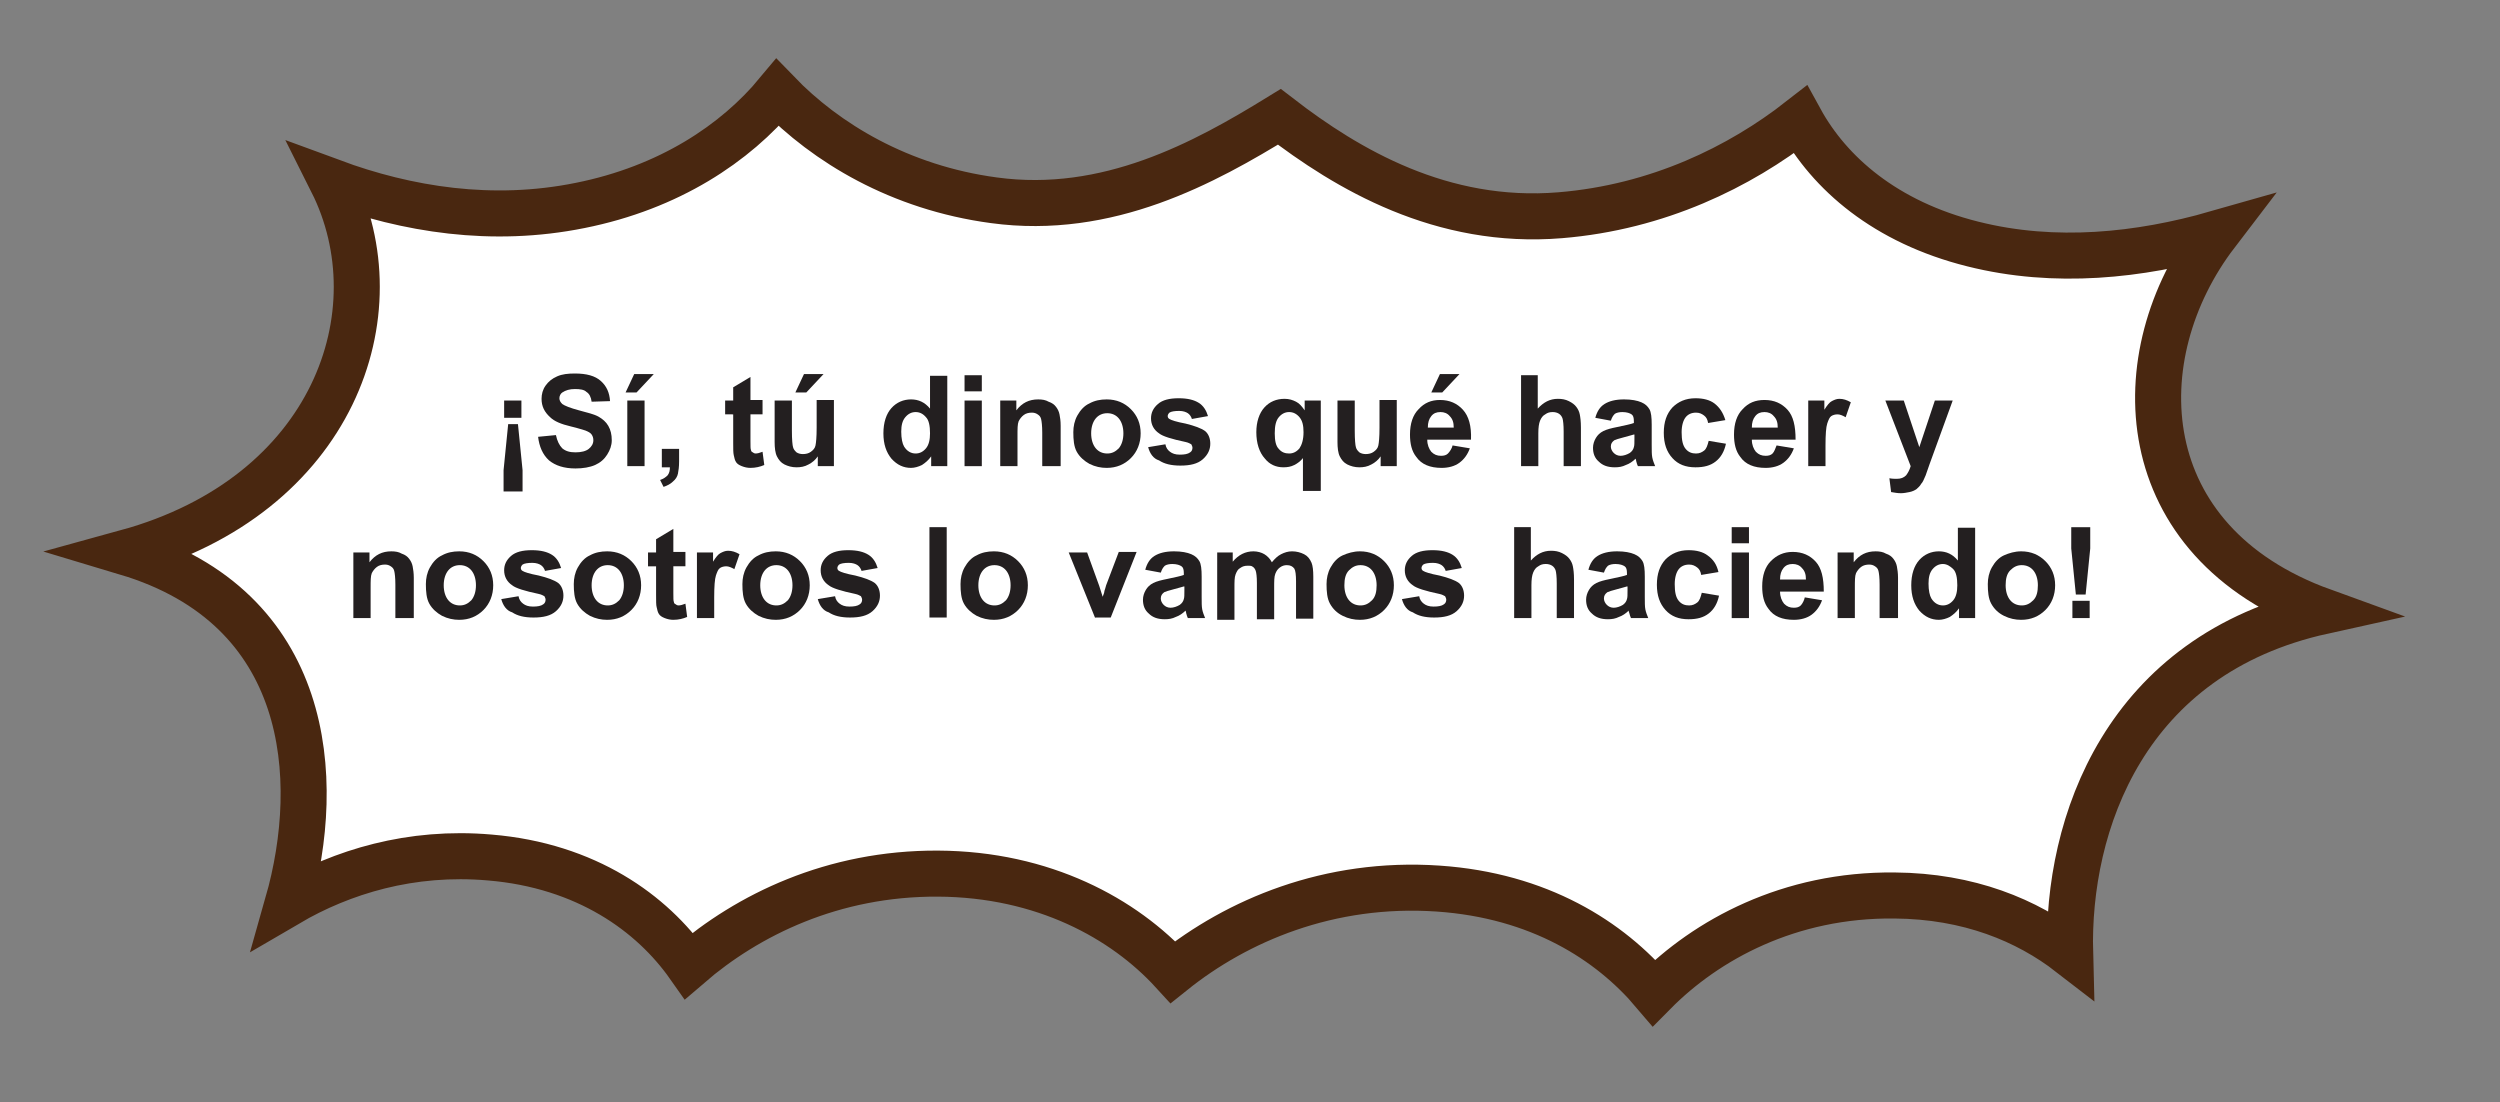 <?xml version="1.0" encoding="utf-8"?>
<!-- Generator: Adobe Illustrator 21.0.2, SVG Export Plug-In . SVG Version: 6.00 Build 0)  -->
<svg version="1.1" id="Layer_1" xmlns="http://www.w3.org/2000/svg" xmlns:xlink="http://www.w3.org/1999/xlink" x="0px" y="0px"
	 viewBox="0 0 434.4 191.5" style="enable-background:new 0 0 434.4 191.5;" xml:space="preserve">
<rect x="0" y="0" width="434.4" height="191.5" fill="#808080" stroke="none"/>
<style type="text/css">
	.st0{fill:#FFFFFF;stroke:#492710;stroke-width:8;stroke-miterlimit:10;}
	.st1{fill:none;}
	.st2{fill:#231F20;}
</style>
<path class="st0" d="M385.1,40.6c-13.3,3.8-28,5.4-42.3,1.8c-15.2-3.8-24.9-12.3-30-21.6C302.3,29,288.1,36,271.1,37.4
	c-20.6,1.7-37-8-48.8-17.1c-13,8-29.8,17.2-49.6,14.5c-16.4-2.2-29.2-10-37.6-18.7c-7.3,8.8-18.8,16.5-34.3,19.6
	c-15.3,3.1-30.1,0.7-43.1-4.1C69.1,54.3,58,86.1,22,96c32,9.6,34.2,39.2,28,61c9.4-5.5,21.4-9.2,35.1-8c16.8,1.4,28.2,9.7,34.6,18.8
	c10.2-8.8,25-16.1,43.3-16s32.3,7.8,40.8,17.1c11.1-8.9,27.1-15.8,46.1-14.5c17.5,1.2,29.8,9,37.5,18.1c9.1-9.2,23.5-17.1,41.8-16.9
	c12.9,0.1,23,4.3,30.5,10.1c-0.6-22.5,9.5-51.9,43.9-59.5C370.2,94.1,368.9,61.8,385.1,40.6z"/>
<rect x="55.8" y="68.8" class="st1" width="314.7" height="69.6"/>
<g>
	<path class="st2" d="M90,73.7l0.8,8v3.7h-3.3v-3.7l0.8-8H90z M90.6,69.6v3h-3v-3H90.6z"/>
	<path class="st2" d="M93.5,75.9l3.1-0.3c0.2,1,0.6,1.8,1.1,2.3c0.6,0.5,1.3,0.7,2.3,0.7c1,0,1.8-0.2,2.3-0.6
		c0.5-0.4,0.8-0.9,0.8-1.5c0-0.4-0.1-0.7-0.3-1c-0.2-0.3-0.6-0.5-1.1-0.7c-0.4-0.1-1.2-0.4-2.5-0.7c-1.7-0.4-2.9-0.9-3.6-1.6
		c-1-0.9-1.5-1.9-1.5-3.2c0-0.8,0.2-1.6,0.7-2.3c0.5-0.7,1.1-1.2,2-1.6c0.9-0.4,1.9-0.5,3.1-0.5c2,0,3.5,0.4,4.5,1.3
		c1,0.9,1.5,2,1.6,3.5l-3.2,0.1c-0.1-0.8-0.4-1.4-0.9-1.7c-0.4-0.4-1.1-0.5-2-0.5c-0.9,0-1.6,0.2-2.2,0.6c-0.3,0.2-0.5,0.6-0.5,1
		c0,0.4,0.2,0.7,0.5,1c0.4,0.3,1.4,0.7,2.9,1.1s2.7,0.7,3.4,1.1c0.7,0.4,1.3,0.9,1.7,1.6c0.4,0.7,0.6,1.5,0.6,2.5
		c0,0.9-0.3,1.7-0.8,2.5c-0.5,0.8-1.2,1.4-2.1,1.8s-2.1,0.6-3.4,0.6c-2,0-3.5-0.5-4.6-1.4C94.3,79,93.7,77.6,93.5,75.9z"/>
	<path class="st2" d="M108.7,68.2l1.5-3.2h3.4l-3,3.2H108.7z M109,81V69.6h3V81H109z"/>
	<path class="st2" d="M115,78h3v2.2c0,0.9-0.1,1.6-0.2,2.1s-0.4,1-0.9,1.4c-0.4,0.4-1,0.7-1.6,0.9l-0.6-1.2c0.6-0.2,1-0.5,1.3-0.8
		c0.3-0.4,0.4-0.8,0.4-1.4H115V78z"/>
	<path class="st2" d="M132.5,69.6V72h-2.1v4.6c0,0.9,0,1.5,0.1,1.6c0,0.2,0.1,0.3,0.3,0.4c0.1,0.1,0.3,0.2,0.5,0.2
		c0.3,0,0.7-0.1,1.2-0.3l0.3,2.3c-0.7,0.3-1.5,0.5-2.4,0.5c-0.5,0-1-0.1-1.5-0.3s-0.8-0.4-1-0.7c-0.2-0.3-0.3-0.7-0.4-1.2
		c-0.1-0.4-0.1-1.1-0.1-2.1v-5H126v-2.4h1.4v-2.3l3-1.8v4H132.5z"/>
	<path class="st2" d="M142.1,81v-1.7c-0.4,0.6-1,1.1-1.6,1.4c-0.7,0.4-1.4,0.5-2.1,0.5c-0.8,0-1.5-0.2-2.1-0.5s-1-0.8-1.3-1.4
		c-0.3-0.6-0.4-1.5-0.4-2.5v-7.2h3v5.2c0,1.6,0.1,2.6,0.2,2.9c0.1,0.4,0.3,0.6,0.6,0.9c0.3,0.2,0.7,0.3,1.1,0.3c0.5,0,1-0.1,1.4-0.4
		c0.4-0.3,0.7-0.6,0.8-1.1s0.2-1.4,0.2-3.1v-4.8h3V81H142.1z M138.2,68.2l1.5-3.2h3.4l-3,3.2H138.2z"/>
	<path class="st2" d="M164.6,81h-2.8v-1.7c-0.5,0.7-1,1.1-1.6,1.5c-0.6,0.3-1.3,0.5-1.9,0.5c-1.3,0-2.4-0.5-3.4-1.6
		c-0.9-1.1-1.4-2.5-1.4-4.4c0-1.9,0.5-3.4,1.4-4.4c0.9-1,2.1-1.5,3.4-1.5c1.3,0,2.4,0.5,3.3,1.6v-5.7h3V81z M156.6,75
		c0,1.2,0.2,2.1,0.5,2.6c0.5,0.8,1.2,1.2,2,1.2c0.7,0,1.3-0.3,1.8-0.9s0.7-1.5,0.7-2.6c0-1.3-0.2-2.3-0.7-2.8
		c-0.5-0.6-1.1-0.9-1.8-0.9c-0.7,0-1.3,0.3-1.8,0.9C156.8,73.1,156.6,73.9,156.6,75z"/>
	<path class="st2" d="M167.6,68v-2.8h3V68H167.6z M167.6,81V69.6h3V81H167.6z"/>
	<path class="st2" d="M184.1,81h-3v-5.8c0-1.2-0.1-2-0.2-2.4c-0.1-0.4-0.3-0.6-0.6-0.8c-0.3-0.2-0.6-0.3-1-0.3c-0.5,0-1,0.1-1.4,0.4
		c-0.4,0.3-0.7,0.7-0.9,1.1c-0.2,0.5-0.2,1.3-0.2,2.6V81h-3V69.6h2.8v1.7c1-1.3,2.2-1.9,3.8-1.9c0.7,0,1.3,0.1,1.8,0.4
		c0.6,0.2,1,0.5,1.3,0.9c0.3,0.4,0.5,0.8,0.6,1.3c0.1,0.5,0.2,1.1,0.2,2V81z"/>
	<path class="st2" d="M186.5,75.1c0-1,0.2-2,0.7-2.9c0.5-0.9,1.2-1.7,2.1-2.1c0.9-0.5,1.9-0.7,3-0.7c1.7,0,3.1,0.6,4.2,1.7
		c1.1,1.1,1.7,2.5,1.7,4.2c0,1.7-0.6,3.2-1.7,4.3c-1.1,1.1-2.5,1.7-4.2,1.7c-1,0-2-0.2-3-0.7c-0.9-0.5-1.7-1.2-2.2-2.1
		S186.5,76.4,186.5,75.1z M189.6,75.3c0,1.1,0.3,2,0.8,2.6s1.2,0.9,2,0.9s1.4-0.3,2-0.9c0.5-0.6,0.8-1.5,0.8-2.6
		c0-1.1-0.3-2-0.8-2.6c-0.5-0.6-1.2-0.9-2-0.9s-1.5,0.3-2,0.9S189.6,74.2,189.6,75.3z"/>
	<path class="st2" d="M199.5,77.7l3-0.5c0.1,0.6,0.4,1,0.8,1.3c0.4,0.3,0.9,0.5,1.7,0.5c0.8,0,1.4-0.1,1.8-0.4
		c0.3-0.2,0.4-0.5,0.4-0.8c0-0.2-0.1-0.4-0.2-0.6c-0.2-0.1-0.5-0.3-1-0.4c-2.4-0.5-4-1-4.6-1.5c-0.9-0.6-1.4-1.5-1.4-2.6
		c0-1,0.4-1.8,1.2-2.5c0.8-0.7,2-1,3.6-1c1.6,0,2.7,0.3,3.5,0.8c0.8,0.5,1.3,1.3,1.6,2.3l-2.8,0.5c-0.1-0.4-0.4-0.8-0.7-1
		c-0.3-0.2-0.8-0.4-1.5-0.4c-0.8,0-1.4,0.1-1.7,0.3c-0.2,0.2-0.3,0.4-0.3,0.6c0,0.2,0.1,0.4,0.3,0.5c0.3,0.2,1.2,0.5,2.8,0.8
		c1.6,0.4,2.7,0.8,3.4,1.3c0.6,0.5,0.9,1.3,0.9,2.2c0,1-0.4,1.9-1.3,2.7s-2.2,1.1-3.9,1.1c-1.6,0-2.8-0.3-3.7-0.9
		C200.4,79.7,199.8,78.8,199.5,77.7z"/>
	<path class="st2" d="M226.4,85.3v-5.7c-0.4,0.5-0.9,0.9-1.5,1.2c-0.6,0.3-1.2,0.4-1.9,0.4c-1.3,0-2.4-0.5-3.2-1.5
		c-1-1.1-1.5-2.7-1.5-4.6c0-1.8,0.5-3.3,1.4-4.3c0.9-1,2.1-1.5,3.5-1.5c0.8,0,1.4,0.2,2,0.5c0.6,0.3,1,0.8,1.5,1.5v-1.7h2.8v15.7
		H226.4z M226.5,75.1c0-1.2-0.2-2-0.7-2.6c-0.5-0.6-1.1-0.9-1.8-0.9c-0.7,0-1.3,0.3-1.8,0.9s-0.7,1.5-0.7,2.8c0,1.3,0.2,2.2,0.7,2.7
		c0.5,0.6,1.1,0.8,1.8,0.8c0.7,0,1.3-0.3,1.8-0.9C226.2,77.3,226.5,76.4,226.5,75.1z"/>
	<path class="st2" d="M239.9,81v-1.7c-0.4,0.6-1,1.1-1.6,1.4c-0.7,0.4-1.4,0.5-2.1,0.5c-0.8,0-1.5-0.2-2.1-0.5
		c-0.6-0.3-1-0.8-1.3-1.4c-0.3-0.6-0.4-1.5-0.4-2.5v-7.2h3v5.2c0,1.6,0.1,2.6,0.2,2.9c0.1,0.4,0.3,0.6,0.6,0.9
		c0.3,0.2,0.7,0.3,1.1,0.3c0.5,0,1-0.1,1.4-0.4c0.4-0.3,0.7-0.6,0.8-1.1s0.2-1.4,0.2-3.1v-4.8h3V81H239.9z"/>
	<path class="st2" d="M252.4,77.4l3,0.5c-0.4,1.1-1,1.9-1.8,2.5c-0.8,0.6-1.9,0.9-3.1,0.9c-2,0-3.5-0.6-4.4-1.9
		c-0.8-1-1.1-2.3-1.1-3.9c0-1.9,0.5-3.4,1.5-4.4c1-1.1,2.2-1.6,3.7-1.6c1.7,0,3,0.6,4,1.7c1,1.1,1.5,2.8,1.4,5.2H248
		c0,0.9,0.3,1.6,0.7,2.1c0.5,0.5,1,0.7,1.7,0.7c0.5,0,0.9-0.1,1.2-0.4S252.3,77.9,252.4,77.4z M252.6,74.3c0-0.9-0.2-1.5-0.7-2
		c-0.4-0.5-1-0.7-1.6-0.7c-0.7,0-1.2,0.2-1.6,0.7c-0.4,0.5-0.6,1.1-0.6,2H252.6z M248.7,68.2l1.5-3.2h3.4l-3,3.2H248.7z"/>
	<path class="st2" d="M267.2,65.2V71c1-1.1,2.1-1.7,3.5-1.7c0.7,0,1.3,0.1,1.9,0.4s1,0.6,1.3,1c0.3,0.4,0.5,0.8,0.6,1.3
		c0.1,0.5,0.2,1.2,0.2,2.3V81h-3v-6c0-1.2-0.1-2-0.2-2.3c-0.1-0.3-0.3-0.6-0.6-0.8c-0.3-0.2-0.7-0.3-1.1-0.3c-0.5,0-0.9,0.1-1.3,0.4
		c-0.4,0.2-0.7,0.6-0.9,1.1c-0.2,0.5-0.3,1.2-0.3,2.2V81h-3V65.2H267.2z"/>
	<path class="st2" d="M279.9,73.1l-2.7-0.5c0.3-1.1,0.8-1.9,1.6-2.4c0.8-0.5,1.9-0.8,3.4-0.8c1.3,0,2.3,0.2,3,0.5
		c0.7,0.3,1.1,0.7,1.4,1.2c0.3,0.5,0.4,1.4,0.4,2.7l0,3.5c0,1,0,1.7,0.1,2.2c0.1,0.5,0.3,1,0.5,1.5h-3c-0.1-0.2-0.2-0.5-0.3-0.9
		c0-0.2-0.1-0.3-0.1-0.4c-0.5,0.5-1.1,0.9-1.7,1.1c-0.6,0.3-1.2,0.4-1.9,0.4c-1.2,0-2.1-0.3-2.8-1c-0.7-0.6-1-1.4-1-2.4
		c0-0.6,0.2-1.2,0.5-1.7c0.3-0.5,0.7-0.9,1.3-1.2c0.6-0.3,1.4-0.5,2.4-0.7c1.4-0.3,2.4-0.5,2.9-0.7v-0.3c0-0.6-0.1-1-0.4-1.2
		c-0.3-0.2-0.8-0.4-1.6-0.4c-0.5,0-1,0.1-1.3,0.3C280.3,72.2,280.1,72.5,279.9,73.1z M283.9,75.5c-0.4,0.1-1,0.3-1.8,0.5
		c-0.8,0.2-1.4,0.4-1.6,0.5c-0.4,0.3-0.6,0.6-0.6,1.1c0,0.4,0.2,0.8,0.5,1.1c0.3,0.3,0.7,0.5,1.2,0.5c0.5,0,1.1-0.2,1.6-0.5
		c0.4-0.3,0.6-0.6,0.7-1c0.1-0.3,0.1-0.7,0.1-1.5V75.5z"/>
	<path class="st2" d="M299.8,73l-3,0.5c-0.1-0.6-0.3-1-0.7-1.3c-0.4-0.3-0.8-0.5-1.4-0.5c-0.8,0-1.4,0.3-1.8,0.8
		c-0.4,0.5-0.7,1.4-0.7,2.6c0,1.4,0.2,2.3,0.7,2.9c0.5,0.6,1.1,0.8,1.8,0.8c0.6,0,1-0.2,1.4-0.5c0.4-0.3,0.6-0.9,0.8-1.7l3,0.5
		c-0.3,1.4-0.9,2.4-1.8,3.1c-0.9,0.7-2,1-3.5,1c-1.7,0-3-0.5-4-1.6c-1-1.1-1.5-2.5-1.5-4.4c0-1.9,0.5-3.3,1.5-4.4c1-1,2.3-1.6,4-1.6
		c1.4,0,2.5,0.3,3.3,0.9C298.8,70.8,299.4,71.7,299.8,73z"/>
	<path class="st2" d="M308.7,77.4l3,0.5c-0.4,1.1-1,1.9-1.8,2.5c-0.8,0.6-1.9,0.9-3.1,0.9c-2,0-3.5-0.6-4.4-1.9
		c-0.8-1-1.1-2.3-1.1-3.9c0-1.9,0.5-3.4,1.5-4.4c1-1.1,2.2-1.6,3.8-1.6c1.7,0,3,0.6,4,1.7c1,1.1,1.4,2.8,1.4,5.2h-7.6
		c0,0.9,0.3,1.6,0.7,2.1c0.5,0.5,1,0.7,1.7,0.7c0.5,0,0.9-0.1,1.2-0.4S308.5,77.9,308.7,77.4z M308.9,74.3c0-0.9-0.2-1.5-0.7-2
		c-0.4-0.5-1-0.7-1.6-0.7c-0.7,0-1.2,0.2-1.6,0.7c-0.4,0.5-0.6,1.1-0.6,2H308.9z"/>
	<path class="st2" d="M317.2,81h-3V69.6h2.8v1.6c0.5-0.8,0.9-1.3,1.3-1.5c0.4-0.2,0.8-0.4,1.3-0.4c0.7,0,1.3,0.2,2,0.6l-0.9,2.6
		c-0.5-0.3-1-0.5-1.4-0.5c-0.4,0-0.8,0.1-1.1,0.3c-0.3,0.2-0.5,0.7-0.7,1.3c-0.2,0.6-0.3,1.9-0.3,3.8V81z"/>
	<path class="st2" d="M327.6,69.6h3.2l2.7,8.1l2.7-8.1h3.1l-4,11l-0.7,2c-0.3,0.7-0.5,1.2-0.8,1.5c-0.2,0.4-0.5,0.6-0.8,0.9
		c-0.3,0.2-0.7,0.4-1.2,0.5c-0.5,0.1-1,0.2-1.5,0.2c-0.6,0-1.1-0.1-1.7-0.2l-0.3-2.4c0.5,0.1,0.9,0.1,1.3,0.1c0.7,0,1.2-0.2,1.6-0.6
		c0.3-0.4,0.6-0.9,0.8-1.6L327.6,69.6z"/>
	<path class="st2" d="M71.7,107.4h-3v-5.8c0-1.2-0.1-2-0.2-2.4s-0.3-0.6-0.6-0.8c-0.3-0.2-0.6-0.3-1-0.3c-0.5,0-1,0.1-1.4,0.4
		c-0.4,0.3-0.7,0.7-0.9,1.1c-0.2,0.5-0.2,1.3-0.2,2.6v5.2h-3V96h2.8v1.7c1-1.3,2.2-1.9,3.8-1.9c0.7,0,1.3,0.1,1.8,0.4
		c0.6,0.2,1,0.5,1.3,0.9c0.3,0.4,0.5,0.8,0.6,1.3c0.1,0.5,0.2,1.2,0.2,2V107.4z"/>
	<path class="st2" d="M74,101.5c0-1,0.2-2,0.7-2.9c0.5-0.9,1.2-1.7,2.1-2.1c0.9-0.5,1.9-0.7,3-0.7c1.7,0,3.1,0.6,4.2,1.7
		c1.1,1.1,1.7,2.5,1.7,4.2c0,1.7-0.6,3.2-1.7,4.3c-1.1,1.1-2.5,1.7-4.2,1.7c-1,0-2-0.2-3-0.7c-0.9-0.5-1.7-1.2-2.2-2.1
		S74,102.8,74,101.5z M77.1,101.7c0,1.1,0.3,2,0.8,2.6s1.2,0.9,2,0.9c0.8,0,1.4-0.3,2-0.9c0.5-0.6,0.8-1.5,0.8-2.6
		c0-1.1-0.3-2-0.8-2.6c-0.5-0.6-1.2-0.9-2-0.9c-0.8,0-1.5,0.3-2,0.9S77.1,100.6,77.1,101.7z"/>
	<path class="st2" d="M87.1,104.1l3-0.5c0.1,0.6,0.4,1,0.8,1.3c0.4,0.3,0.9,0.5,1.7,0.5c0.8,0,1.4-0.1,1.8-0.4
		c0.3-0.2,0.4-0.5,0.4-0.8c0-0.2-0.1-0.4-0.2-0.6c-0.2-0.1-0.5-0.3-1-0.4c-2.4-0.5-4-1-4.6-1.5c-0.9-0.6-1.4-1.5-1.4-2.6
		c0-1,0.4-1.8,1.2-2.5c0.8-0.7,2-1,3.6-1c1.6,0,2.7,0.3,3.5,0.8c0.8,0.5,1.3,1.3,1.6,2.3l-2.8,0.5c-0.1-0.4-0.4-0.8-0.7-1
		c-0.3-0.2-0.8-0.4-1.5-0.4c-0.8,0-1.4,0.1-1.7,0.3c-0.2,0.2-0.3,0.4-0.3,0.6c0,0.2,0.1,0.4,0.3,0.5c0.3,0.2,1.2,0.5,2.8,0.8
		c1.6,0.4,2.7,0.8,3.4,1.3c0.6,0.5,0.9,1.3,0.9,2.2c0,1-0.4,1.9-1.3,2.7c-0.9,0.8-2.2,1.1-3.9,1.1c-1.6,0-2.8-0.3-3.7-0.9
		C88,106.1,87.4,105.2,87.1,104.1z"/>
	<path class="st2" d="M99.7,101.5c0-1,0.2-2,0.7-2.9c0.5-0.9,1.2-1.7,2.1-2.1c0.9-0.5,1.9-0.7,3-0.7c1.7,0,3.1,0.6,4.2,1.7
		c1.1,1.1,1.7,2.5,1.7,4.2c0,1.7-0.6,3.2-1.7,4.3c-1.1,1.1-2.5,1.7-4.2,1.7c-1,0-2-0.2-3-0.7c-0.9-0.5-1.7-1.2-2.2-2.1
		S99.7,102.8,99.7,101.5z M102.8,101.7c0,1.1,0.3,2,0.8,2.6s1.2,0.9,2,0.9s1.4-0.3,2-0.9c0.5-0.6,0.8-1.5,0.8-2.6
		c0-1.1-0.3-2-0.8-2.6c-0.5-0.6-1.2-0.9-2-0.9s-1.5,0.3-2,0.9S102.8,100.6,102.8,101.7z"/>
	<path class="st2" d="M119.1,96v2.4H117v4.6c0,0.9,0,1.5,0.1,1.6c0,0.2,0.1,0.3,0.3,0.4c0.1,0.1,0.3,0.2,0.5,0.2
		c0.3,0,0.7-0.1,1.2-0.3l0.3,2.3c-0.7,0.3-1.5,0.5-2.4,0.5c-0.5,0-1-0.1-1.5-0.3s-0.8-0.4-1-0.7c-0.2-0.3-0.3-0.7-0.4-1.2
		c-0.1-0.3-0.1-1.1-0.1-2.1v-5h-1.4V96h1.4v-2.3l3-1.8v4H119.1z"/>
	<path class="st2" d="M124.1,107.4h-3V96h2.8v1.6c0.5-0.8,0.9-1.3,1.3-1.5c0.4-0.2,0.8-0.4,1.3-0.4c0.7,0,1.3,0.2,2,0.6l-0.9,2.6
		c-0.5-0.3-1-0.5-1.4-0.5c-0.4,0-0.8,0.1-1.1,0.3c-0.3,0.2-0.5,0.7-0.7,1.3c-0.2,0.6-0.3,1.9-0.3,3.8V107.4z"/>
	<path class="st2" d="M129,101.5c0-1,0.2-2,0.7-2.9c0.5-0.9,1.2-1.7,2.1-2.1c0.9-0.5,1.9-0.7,3-0.7c1.7,0,3.1,0.6,4.2,1.7
		c1.1,1.1,1.7,2.5,1.7,4.2c0,1.7-0.6,3.2-1.7,4.3c-1.1,1.1-2.5,1.7-4.2,1.7c-1,0-2-0.2-3-0.7c-0.9-0.5-1.7-1.2-2.2-2.1
		S129,102.8,129,101.5z M132.1,101.7c0,1.1,0.3,2,0.8,2.6s1.2,0.9,2,0.9s1.4-0.3,2-0.9c0.5-0.6,0.8-1.5,0.8-2.6c0-1.1-0.3-2-0.8-2.6
		c-0.5-0.6-1.2-0.9-2-0.9s-1.5,0.3-2,0.9S132.1,100.6,132.1,101.7z"/>
	<path class="st2" d="M142.1,104.1l3-0.5c0.1,0.6,0.4,1,0.8,1.3c0.4,0.3,0.9,0.5,1.7,0.5c0.8,0,1.4-0.1,1.8-0.4
		c0.3-0.2,0.4-0.5,0.4-0.8c0-0.2-0.1-0.4-0.2-0.6c-0.2-0.1-0.5-0.3-1-0.4c-2.4-0.5-4-1-4.6-1.5c-0.9-0.6-1.4-1.5-1.4-2.6
		c0-1,0.4-1.8,1.2-2.5c0.8-0.7,2-1,3.6-1c1.6,0,2.7,0.3,3.5,0.8c0.8,0.5,1.3,1.3,1.6,2.3l-2.8,0.5c-0.1-0.4-0.4-0.8-0.7-1
		c-0.3-0.2-0.8-0.4-1.5-0.4c-0.8,0-1.4,0.1-1.7,0.3c-0.2,0.2-0.3,0.4-0.3,0.6c0,0.2,0.1,0.4,0.3,0.5c0.3,0.2,1.2,0.5,2.8,0.8
		c1.6,0.4,2.7,0.8,3.4,1.3c0.6,0.5,0.9,1.3,0.9,2.2c0,1-0.4,1.9-1.3,2.7s-2.2,1.1-3.9,1.1c-1.6,0-2.8-0.3-3.7-0.9
		C143,106.1,142.4,105.2,142.1,104.1z"/>
	<path class="st2" d="M161.5,107.4V91.6h3v15.7H161.5z"/>
	<path class="st2" d="M166.9,101.5c0-1,0.2-2,0.7-2.9c0.5-0.9,1.2-1.7,2.1-2.1c0.9-0.5,1.9-0.7,3-0.7c1.7,0,3.1,0.6,4.2,1.7
		c1.1,1.1,1.7,2.5,1.7,4.2c0,1.7-0.6,3.2-1.7,4.3c-1.1,1.1-2.5,1.7-4.2,1.7c-1,0-2-0.2-3-0.7c-0.9-0.5-1.7-1.2-2.2-2.1
		S166.9,102.8,166.9,101.5z M170,101.7c0,1.1,0.3,2,0.8,2.6s1.2,0.9,2,0.9s1.4-0.3,2-0.9c0.5-0.6,0.8-1.5,0.8-2.6
		c0-1.1-0.3-2-0.8-2.6c-0.5-0.6-1.2-0.9-2-0.9s-1.5,0.3-2,0.9S170,100.6,170,101.7z"/>
	<path class="st2" d="M190.3,107.4L185.7,96h3.2l2.1,5.8l0.6,1.9c0.2-0.5,0.3-0.8,0.3-1c0.1-0.3,0.2-0.6,0.3-1l2.2-5.8h3.1
		l-4.5,11.4H190.3z"/>
	<path class="st2" d="M201.7,99.5l-2.7-0.5c0.3-1.1,0.8-1.9,1.6-2.4s1.9-0.8,3.4-0.8c1.3,0,2.3,0.2,3,0.5c0.7,0.3,1.1,0.7,1.4,1.2
		c0.3,0.5,0.4,1.4,0.4,2.7l0,3.5c0,1,0,1.7,0.1,2.2c0.1,0.5,0.3,1,0.5,1.5h-3c-0.1-0.2-0.2-0.5-0.3-0.9c0-0.2-0.1-0.3-0.1-0.4
		c-0.5,0.5-1.1,0.9-1.7,1.1c-0.6,0.3-1.2,0.4-1.9,0.4c-1.2,0-2.1-0.3-2.8-1c-0.7-0.6-1-1.4-1-2.4c0-0.6,0.2-1.2,0.5-1.7
		s0.7-0.9,1.3-1.2c0.6-0.3,1.4-0.5,2.4-0.7c1.4-0.3,2.4-0.5,2.9-0.7v-0.3c0-0.6-0.1-1-0.4-1.2s-0.8-0.4-1.6-0.4
		c-0.5,0-1,0.1-1.3,0.3C202.1,98.6,201.9,98.9,201.7,99.5z M205.7,101.9c-0.4,0.1-1,0.3-1.8,0.5c-0.8,0.2-1.4,0.4-1.6,0.5
		c-0.4,0.3-0.6,0.6-0.6,1.1c0,0.4,0.2,0.8,0.5,1.1c0.3,0.3,0.7,0.5,1.2,0.5c0.5,0,1.1-0.2,1.6-0.5c0.4-0.3,0.6-0.6,0.7-1
		c0.1-0.3,0.1-0.7,0.1-1.5V101.9z"/>
	<path class="st2" d="M211.4,96h2.8v1.6c1-1.2,2.2-1.8,3.6-1.8c0.7,0,1.4,0.2,1.9,0.5s1,0.8,1.3,1.4c0.5-0.6,1-1.1,1.6-1.4
		s1.2-0.5,1.9-0.5c0.8,0,1.5,0.2,2.1,0.5c0.6,0.3,1,0.8,1.3,1.5c0.2,0.5,0.3,1.3,0.3,2.4v7.3h-3v-6.5c0-1.1-0.1-1.9-0.3-2.2
		c-0.3-0.4-0.7-0.6-1.3-0.6c-0.4,0-0.8,0.1-1.2,0.4c-0.4,0.3-0.6,0.6-0.8,1.1c-0.2,0.5-0.2,1.3-0.2,2.4v5.5h-3v-6.3
		c0-1.1-0.1-1.8-0.2-2.1s-0.3-0.6-0.5-0.7c-0.2-0.2-0.5-0.2-0.9-0.2c-0.5,0-0.9,0.1-1.3,0.4c-0.4,0.2-0.6,0.6-0.8,1.1
		c-0.2,0.5-0.2,1.3-0.2,2.4v5.5h-3V96z"/>
	<path class="st2" d="M230.5,101.5c0-1,0.2-2,0.7-2.9c0.5-0.9,1.2-1.7,2.1-2.1s1.9-0.7,3-0.7c1.7,0,3.1,0.6,4.2,1.7
		c1.1,1.1,1.7,2.5,1.7,4.2c0,1.7-0.6,3.2-1.7,4.3s-2.5,1.7-4.2,1.7c-1,0-2-0.2-3-0.7s-1.7-1.2-2.2-2.1S230.5,102.8,230.5,101.5z
		 M233.6,101.7c0,1.1,0.3,2,0.8,2.6s1.2,0.9,2,0.9c0.8,0,1.4-0.3,2-0.9s0.8-1.5,0.8-2.6c0-1.1-0.3-2-0.8-2.6s-1.2-0.9-2-0.9
		c-0.8,0-1.4,0.3-2,0.9S233.6,100.6,233.6,101.7z"/>
	<path class="st2" d="M243.6,104.1l3-0.5c0.1,0.6,0.4,1,0.8,1.3c0.4,0.3,0.9,0.5,1.7,0.5c0.8,0,1.4-0.1,1.8-0.4
		c0.3-0.2,0.4-0.5,0.4-0.8c0-0.2-0.1-0.4-0.2-0.6c-0.2-0.1-0.5-0.3-1-0.4c-2.4-0.5-4-1-4.6-1.5c-0.9-0.6-1.4-1.5-1.4-2.6
		c0-1,0.4-1.8,1.2-2.5c0.8-0.7,2-1,3.6-1c1.6,0,2.7,0.3,3.5,0.8c0.8,0.5,1.3,1.3,1.6,2.3l-2.8,0.5c-0.1-0.4-0.4-0.8-0.7-1
		c-0.3-0.2-0.8-0.4-1.5-0.4c-0.8,0-1.4,0.1-1.7,0.3c-0.2,0.2-0.3,0.4-0.3,0.6c0,0.2,0.1,0.4,0.3,0.5c0.3,0.2,1.2,0.5,2.8,0.8
		c1.6,0.4,2.7,0.8,3.4,1.3c0.6,0.5,0.9,1.3,0.9,2.2c0,1-0.4,1.9-1.3,2.7c-0.9,0.8-2.2,1.1-3.9,1.1c-1.6,0-2.8-0.3-3.7-0.9
		C244.5,106.1,243.9,105.2,243.6,104.1z"/>
	<path class="st2" d="M266,91.6v5.8c1-1.1,2.1-1.7,3.5-1.7c0.7,0,1.3,0.1,1.9,0.4s1,0.6,1.3,1c0.3,0.4,0.5,0.8,0.6,1.3
		c0.1,0.5,0.2,1.2,0.2,2.3v6.7h-3v-6c0-1.2-0.1-2-0.2-2.3c-0.1-0.3-0.3-0.6-0.6-0.8c-0.3-0.2-0.7-0.3-1.1-0.3
		c-0.5,0-0.9,0.1-1.3,0.4c-0.4,0.2-0.7,0.6-0.9,1.1c-0.2,0.5-0.3,1.2-0.3,2.2v5.7h-3V91.6H266z"/>
	<path class="st2" d="M278.7,99.5l-2.7-0.5c0.3-1.1,0.8-1.9,1.6-2.4s1.9-0.8,3.4-0.8c1.3,0,2.3,0.2,3,0.5c0.7,0.3,1.1,0.7,1.4,1.2
		c0.3,0.5,0.4,1.4,0.4,2.7l0,3.5c0,1,0,1.7,0.1,2.2c0.1,0.5,0.3,1,0.5,1.5h-3c-0.1-0.2-0.2-0.5-0.3-0.9c-0.1-0.2-0.1-0.3-0.1-0.4
		c-0.5,0.5-1.1,0.9-1.7,1.1c-0.6,0.3-1.2,0.4-1.9,0.4c-1.2,0-2.1-0.3-2.8-1c-0.7-0.6-1-1.4-1-2.4c0-0.6,0.2-1.2,0.5-1.7
		c0.3-0.5,0.7-0.9,1.3-1.2s1.4-0.5,2.4-0.7c1.4-0.3,2.4-0.5,2.9-0.7v-0.3c0-0.6-0.1-1-0.4-1.2c-0.3-0.2-0.8-0.4-1.6-0.4
		c-0.5,0-1,0.1-1.3,0.3C279.1,98.6,278.9,98.9,278.7,99.5z M282.7,101.9c-0.4,0.1-1,0.3-1.8,0.5c-0.8,0.2-1.4,0.4-1.6,0.5
		c-0.4,0.3-0.6,0.6-0.6,1.1c0,0.4,0.2,0.8,0.5,1.1c0.3,0.3,0.7,0.5,1.2,0.5c0.5,0,1.1-0.2,1.6-0.5c0.4-0.3,0.6-0.6,0.7-1
		c0.1-0.3,0.1-0.7,0.1-1.5V101.9z"/>
	<path class="st2" d="M298.6,99.4l-3,0.5c-0.1-0.6-0.3-1-0.7-1.3c-0.4-0.3-0.8-0.5-1.4-0.5c-0.8,0-1.4,0.3-1.8,0.8
		c-0.4,0.5-0.7,1.4-0.7,2.6c0,1.4,0.2,2.3,0.7,2.9s1.1,0.8,1.8,0.8c0.6,0,1-0.2,1.4-0.5s0.6-0.9,0.8-1.7l3,0.5
		c-0.3,1.4-0.9,2.4-1.8,3.1c-0.9,0.7-2,1-3.5,1c-1.7,0-3-0.5-4-1.6s-1.5-2.5-1.5-4.4c0-1.9,0.5-3.3,1.5-4.4c1-1,2.3-1.6,4-1.6
		c1.4,0,2.5,0.3,3.3,0.9C297.7,97.2,298.3,98.1,298.6,99.4z"/>
	<path class="st2" d="M300.9,94.4v-2.8h3v2.8H300.9z M300.9,107.4V96h3v11.4H300.9z"/>
	<path class="st2" d="M313.6,103.8l3,0.5c-0.4,1.1-1,1.9-1.8,2.5s-1.9,0.9-3.1,0.9c-2,0-3.5-0.6-4.4-1.9c-0.8-1-1.1-2.3-1.1-3.9
		c0-1.9,0.5-3.4,1.5-4.4s2.2-1.6,3.8-1.6c1.7,0,3,0.6,4,1.7c1,1.1,1.4,2.8,1.4,5.2h-7.6c0,0.9,0.3,1.6,0.7,2.1
		c0.5,0.5,1,0.7,1.7,0.7c0.5,0,0.9-0.1,1.2-0.4S313.5,104.3,313.6,103.8z M313.8,100.7c0-0.9-0.2-1.5-0.7-2c-0.4-0.5-1-0.7-1.6-0.7
		c-0.7,0-1.2,0.2-1.6,0.7c-0.4,0.5-0.6,1.1-0.6,2H313.8z"/>
	<path class="st2" d="M329.6,107.4h-3v-5.8c0-1.2-0.1-2-0.2-2.4s-0.3-0.6-0.6-0.8c-0.3-0.2-0.6-0.3-1-0.3c-0.5,0-1,0.1-1.4,0.4
		c-0.4,0.3-0.7,0.7-0.9,1.1c-0.2,0.5-0.2,1.3-0.2,2.6v5.2h-3V96h2.8v1.7c1-1.3,2.2-1.9,3.8-1.9c0.7,0,1.3,0.1,1.8,0.4
		c0.6,0.2,1,0.5,1.3,0.9c0.3,0.4,0.5,0.8,0.6,1.3c0.1,0.5,0.2,1.2,0.2,2V107.4z"/>
	<path class="st2" d="M343.2,107.4h-2.8v-1.7c-0.5,0.7-1,1.1-1.6,1.5c-0.6,0.3-1.3,0.5-1.9,0.5c-1.3,0-2.4-0.5-3.4-1.6
		c-0.9-1.1-1.4-2.5-1.4-4.4c0-1.9,0.5-3.4,1.4-4.4c0.9-1,2.1-1.5,3.4-1.5c1.3,0,2.4,0.5,3.3,1.6v-5.7h3V107.4z M335.1,101.4
		c0,1.2,0.2,2.1,0.5,2.6c0.5,0.8,1.2,1.2,2,1.2c0.7,0,1.3-0.3,1.8-0.9c0.5-0.6,0.7-1.5,0.7-2.6c0-1.3-0.2-2.3-0.7-2.8
		s-1.1-0.9-1.8-0.9c-0.7,0-1.3,0.3-1.8,0.9C335.3,99.5,335.1,100.3,335.1,101.4z"/>
	<path class="st2" d="M345.4,101.5c0-1,0.2-2,0.7-2.9c0.5-0.9,1.2-1.7,2.1-2.1s1.9-0.7,3-0.7c1.7,0,3.1,0.6,4.2,1.7
		c1.1,1.1,1.7,2.5,1.7,4.2c0,1.7-0.6,3.2-1.7,4.3s-2.5,1.7-4.2,1.7c-1,0-2-0.2-3-0.7s-1.7-1.2-2.2-2.1S345.4,102.8,345.4,101.5z
		 M348.5,101.7c0,1.1,0.3,2,0.8,2.6s1.2,0.9,2,0.9c0.8,0,1.4-0.3,2-0.9s0.8-1.5,0.8-2.6c0-1.1-0.3-2-0.8-2.6s-1.2-0.9-2-0.9
		c-0.8,0-1.4,0.3-2,0.9S348.5,100.6,348.5,101.7z"/>
	<path class="st2" d="M360.7,103.3l-0.8-8v-3.7h3.3v3.7l-0.8,8H360.7z M360.1,107.4v-3h3v3H360.1z"/>
</g>
</svg>
